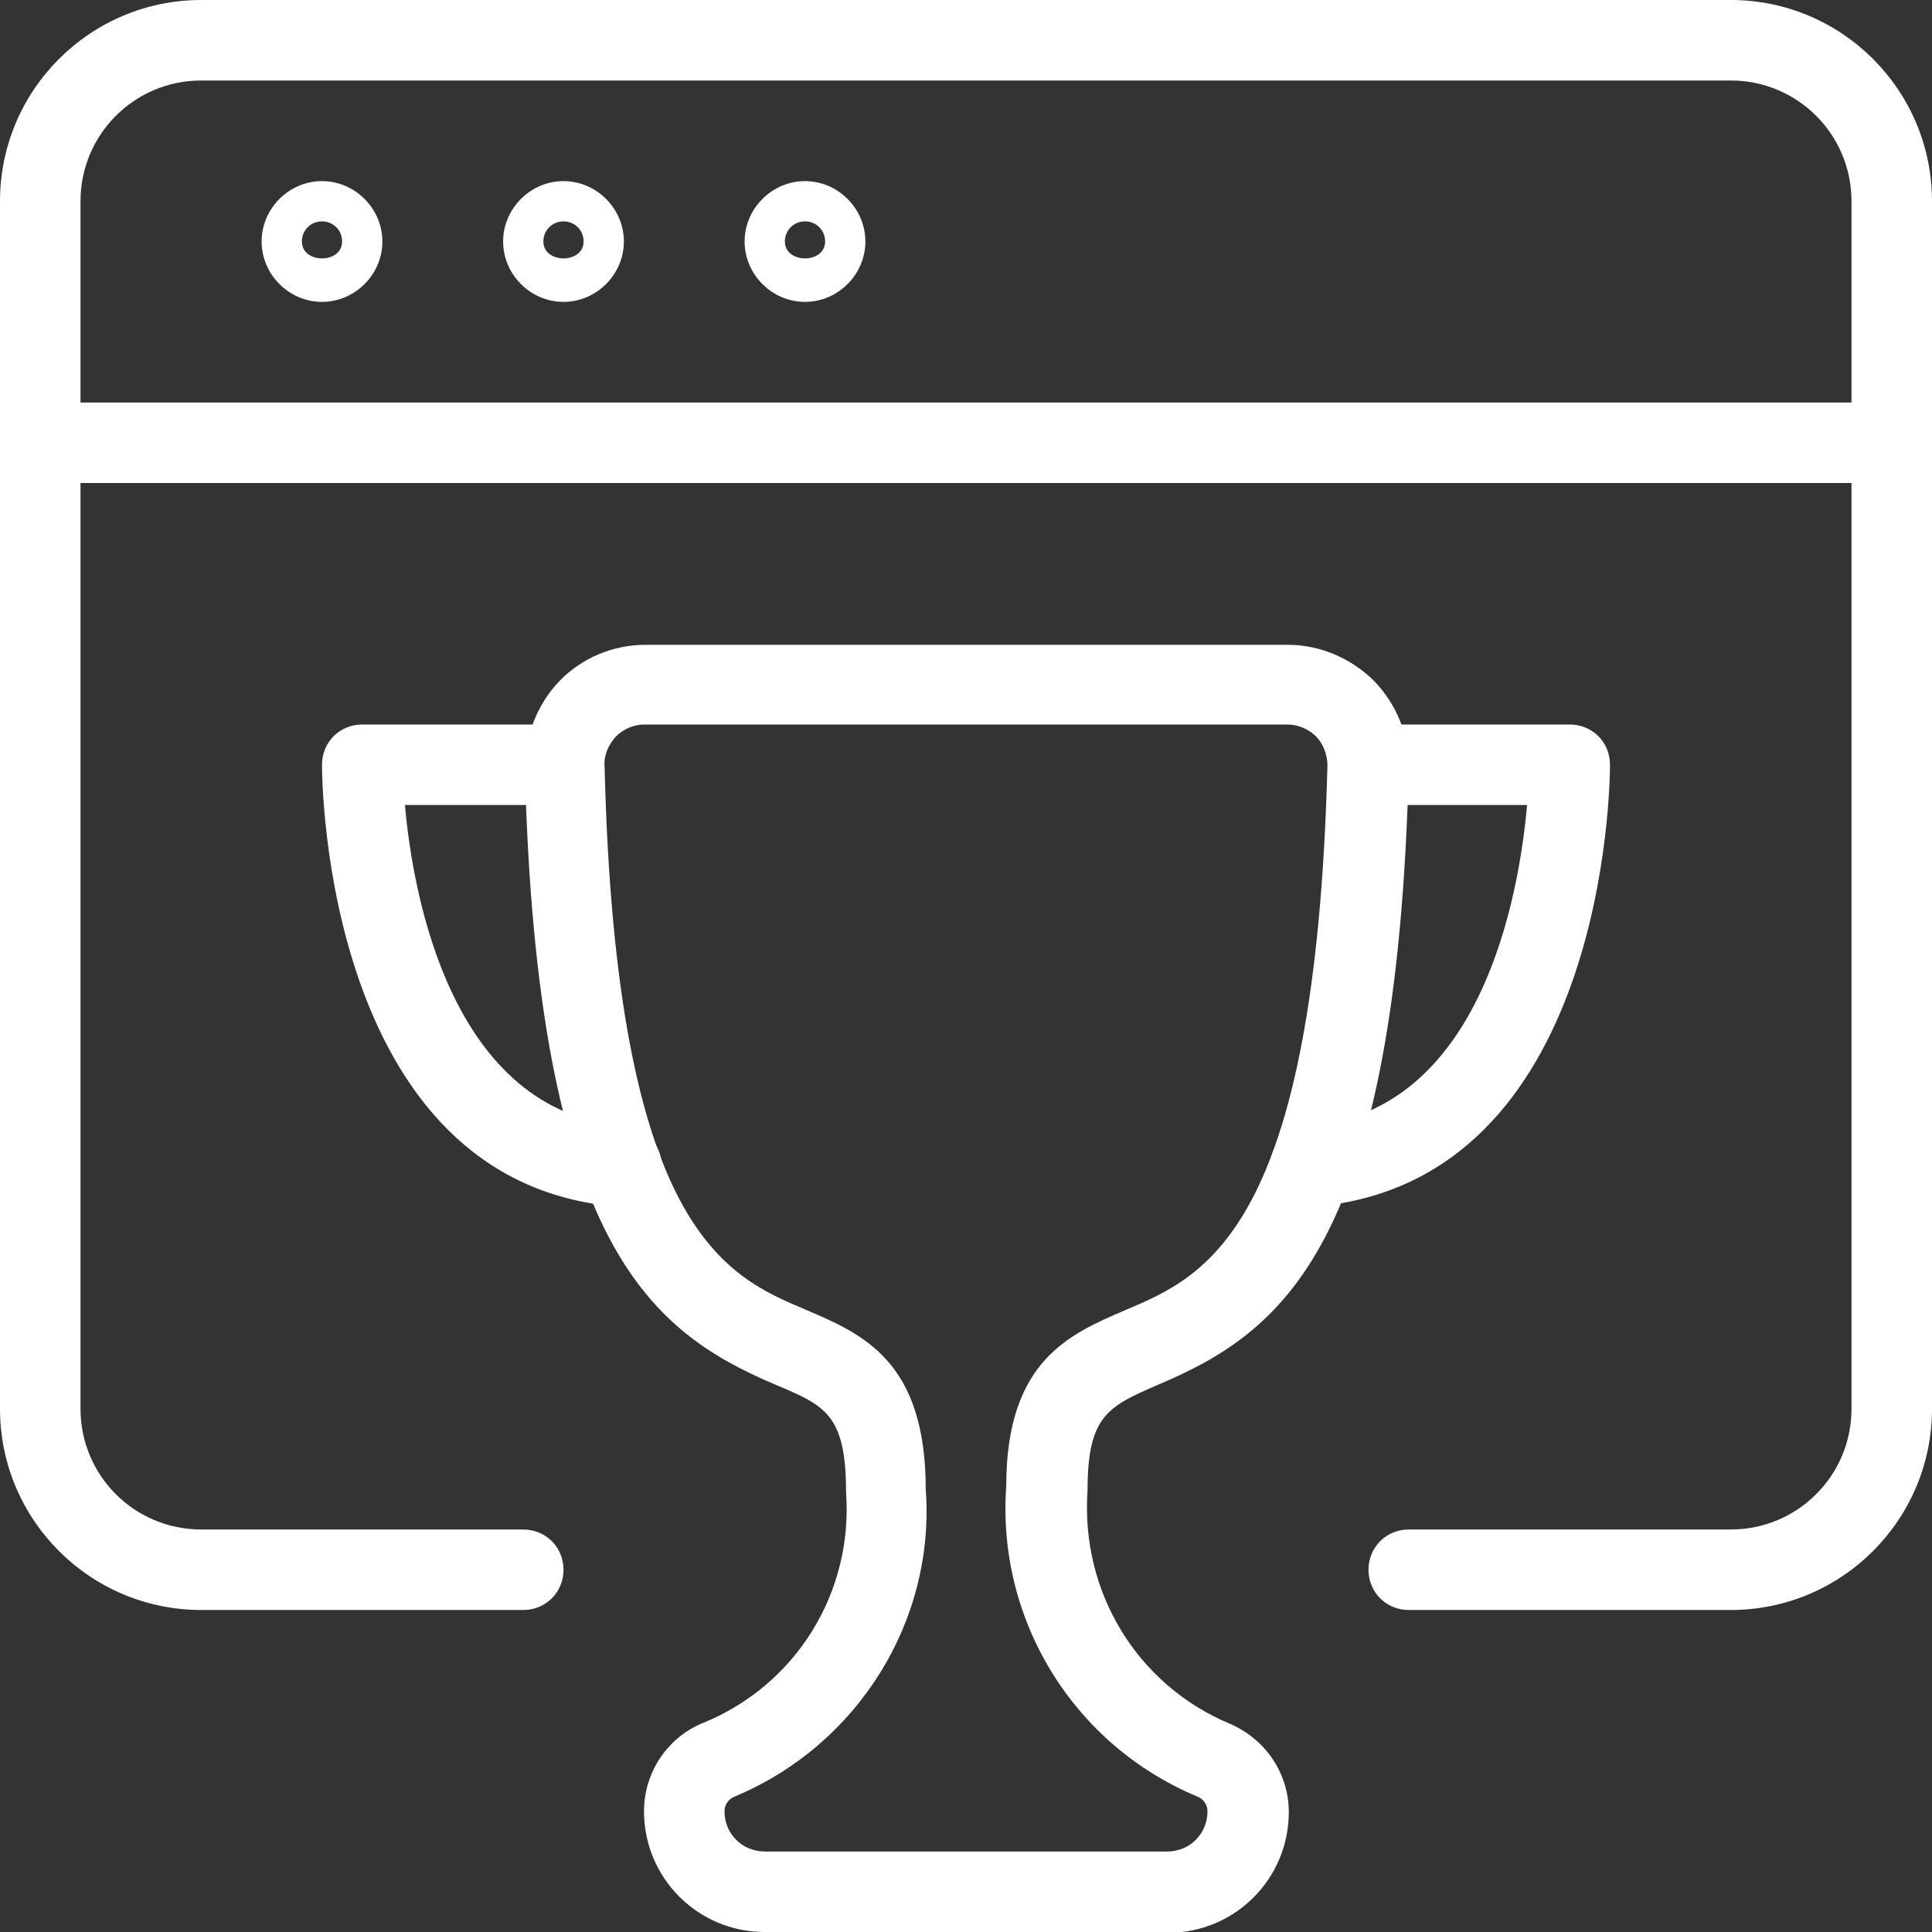 <?xml version="1.0" encoding="UTF-8"?>
<svg id="Layer_1" xmlns="http://www.w3.org/2000/svg" version="1.1" viewBox="0 0 24 24">
  <rect x="0" y="0" width="24" height="24" fill="#333333" stroke="none"/>
  <!-- Generator: Adobe Illustrator 29.1.0, SVG Export Plug-In . SVG Version: 2.1.0 Build 142)  -->
  <defs>
    <style>
      .st0 {
        fill: #fff;
      }
    </style>
  </defs>
  <g id="Business-Products__x2F__SEO__x2F__seo-trophy">
    <g id="Group_129">
      <g id="seo-trophy">
        <path class="st0" d="M21.5,20h-4c-.28,0-.5-.22-.5-.5s.22-.5.5-.5h4c.83,0,1.5-.67,1.5-1.5V2.5c0-.83-.67-1.5-1.5-1.5H2.5c-.83,0-1.5.67-1.5,1.5v15c0,.83.67,1.5,1.5,1.5h4c.28,0,.5.22.5.5s-.22.5-.5.5H2.5c-1.38,0-2.5-1.12-2.5-2.5V2.5C0,1.12,1.12,0,2.5,0h19c1.38,0,2.5,1.12,2.5,2.5v15c0,1.38-1.12,2.5-2.5,2.5Z"/>
        <path class="st0" d="M23.5,6H.5c-.28,0-.5-.22-.5-.5s.22-.5.5-.5h23c.28,0,.5.22.5.5s-.22.5-.5.5Z"/>
        <path class="st0" d="M4,3.75c-.41,0-.75-.34-.75-.75s.34-.75.75-.75.75.34.75.75-.34.75-.75.75ZM4,2.75c-.14,0-.25.11-.25.25,0,.28.5.28.5,0,0-.14-.11-.25-.25-.25Z"/>
        <path class="st0" d="M7,3.75c-.41,0-.75-.34-.75-.75s.34-.75.75-.75.75.34.75.75-.34.75-.75.75ZM7,2.75c-.14,0-.25.11-.25.25,0,.28.5.28.5,0,0-.14-.11-.25-.25-.25Z"/>
        <path class="st0" d="M10,3.75c-.41,0-.75-.34-.75-.75s.34-.75.75-.75.75.34.75.75-.34.75-.75.75ZM10,2.75c-.14,0-.25.11-.25.25,0,.28.5.28.5,0,0-.14-.11-.25-.25-.25Z"/>
        <path class="st0" d="M14.5,24h-5c-.83,0-1.5-.67-1.5-1.5,0-.48.29-.92.74-1.1,1.15-.47,1.86-1.62,1.77-2.86,0-.97-.26-1.08-.88-1.34-1.55-.66-2.96-1.74-3.11-7.65,0-.4.15-.8.43-1.09.28-.29.67-.45,1.07-.45h7.98c.4,0,.79.17,1.07.45.28.29.44.68.43,1.09-.15,5.91-1.55,6.99-3.11,7.65-.62.27-.88.38-.88,1.31-.09,1.27.62,2.42,1.76,2.9.45.19.74.62.74,1.1,0,.83-.67,1.5-1.5,1.5ZM8.01,9c-.13,0-.26.05-.36.15-.09.1-.15.23-.14.36.14,5.76,1.5,6.34,2.5,6.76.7.3,1.49.63,1.49,2.23.12,1.63-.84,3.18-2.38,3.82-.07.03-.12.1-.12.18,0,.28.22.5.5.5h5c.28,0,.5-.22.5-.5,0-.08-.05-.15-.12-.18-1.54-.64-2.5-2.19-2.38-3.86,0-1.56.79-1.89,1.49-2.19.99-.42,2.35-1,2.5-6.76,0-.13-.05-.27-.14-.36-.09-.09-.22-.15-.36-.15h-7.98Z"/>
        <path class="st0" d="M7.72,14.99s-.03,0-.04,0c-3.64-.29-3.68-5.28-3.68-5.49,0-.28.22-.5.5-.5h2.5c.28,0,.5.22.5.5s-.22.5-.5.5h-1.97c.1,1.13.58,3.82,2.73,3.99.28.02.48.26.46.54-.02.26-.24.46-.5.46Z"/>
        <path class="st0" d="M16.28,14.99c-.26,0-.48-.2-.5-.46-.02-.28.18-.52.46-.54,2.16-.17,2.63-2.86,2.73-3.99h-1.97c-.28,0-.5-.22-.5-.5s.22-.5.5-.5h2.5c.28,0,.5.22.5.5,0,.21-.04,5.19-3.68,5.49-.01,0-.03,0-.04,0Z"/>
      </g>
    </g>
  </g>
</svg>